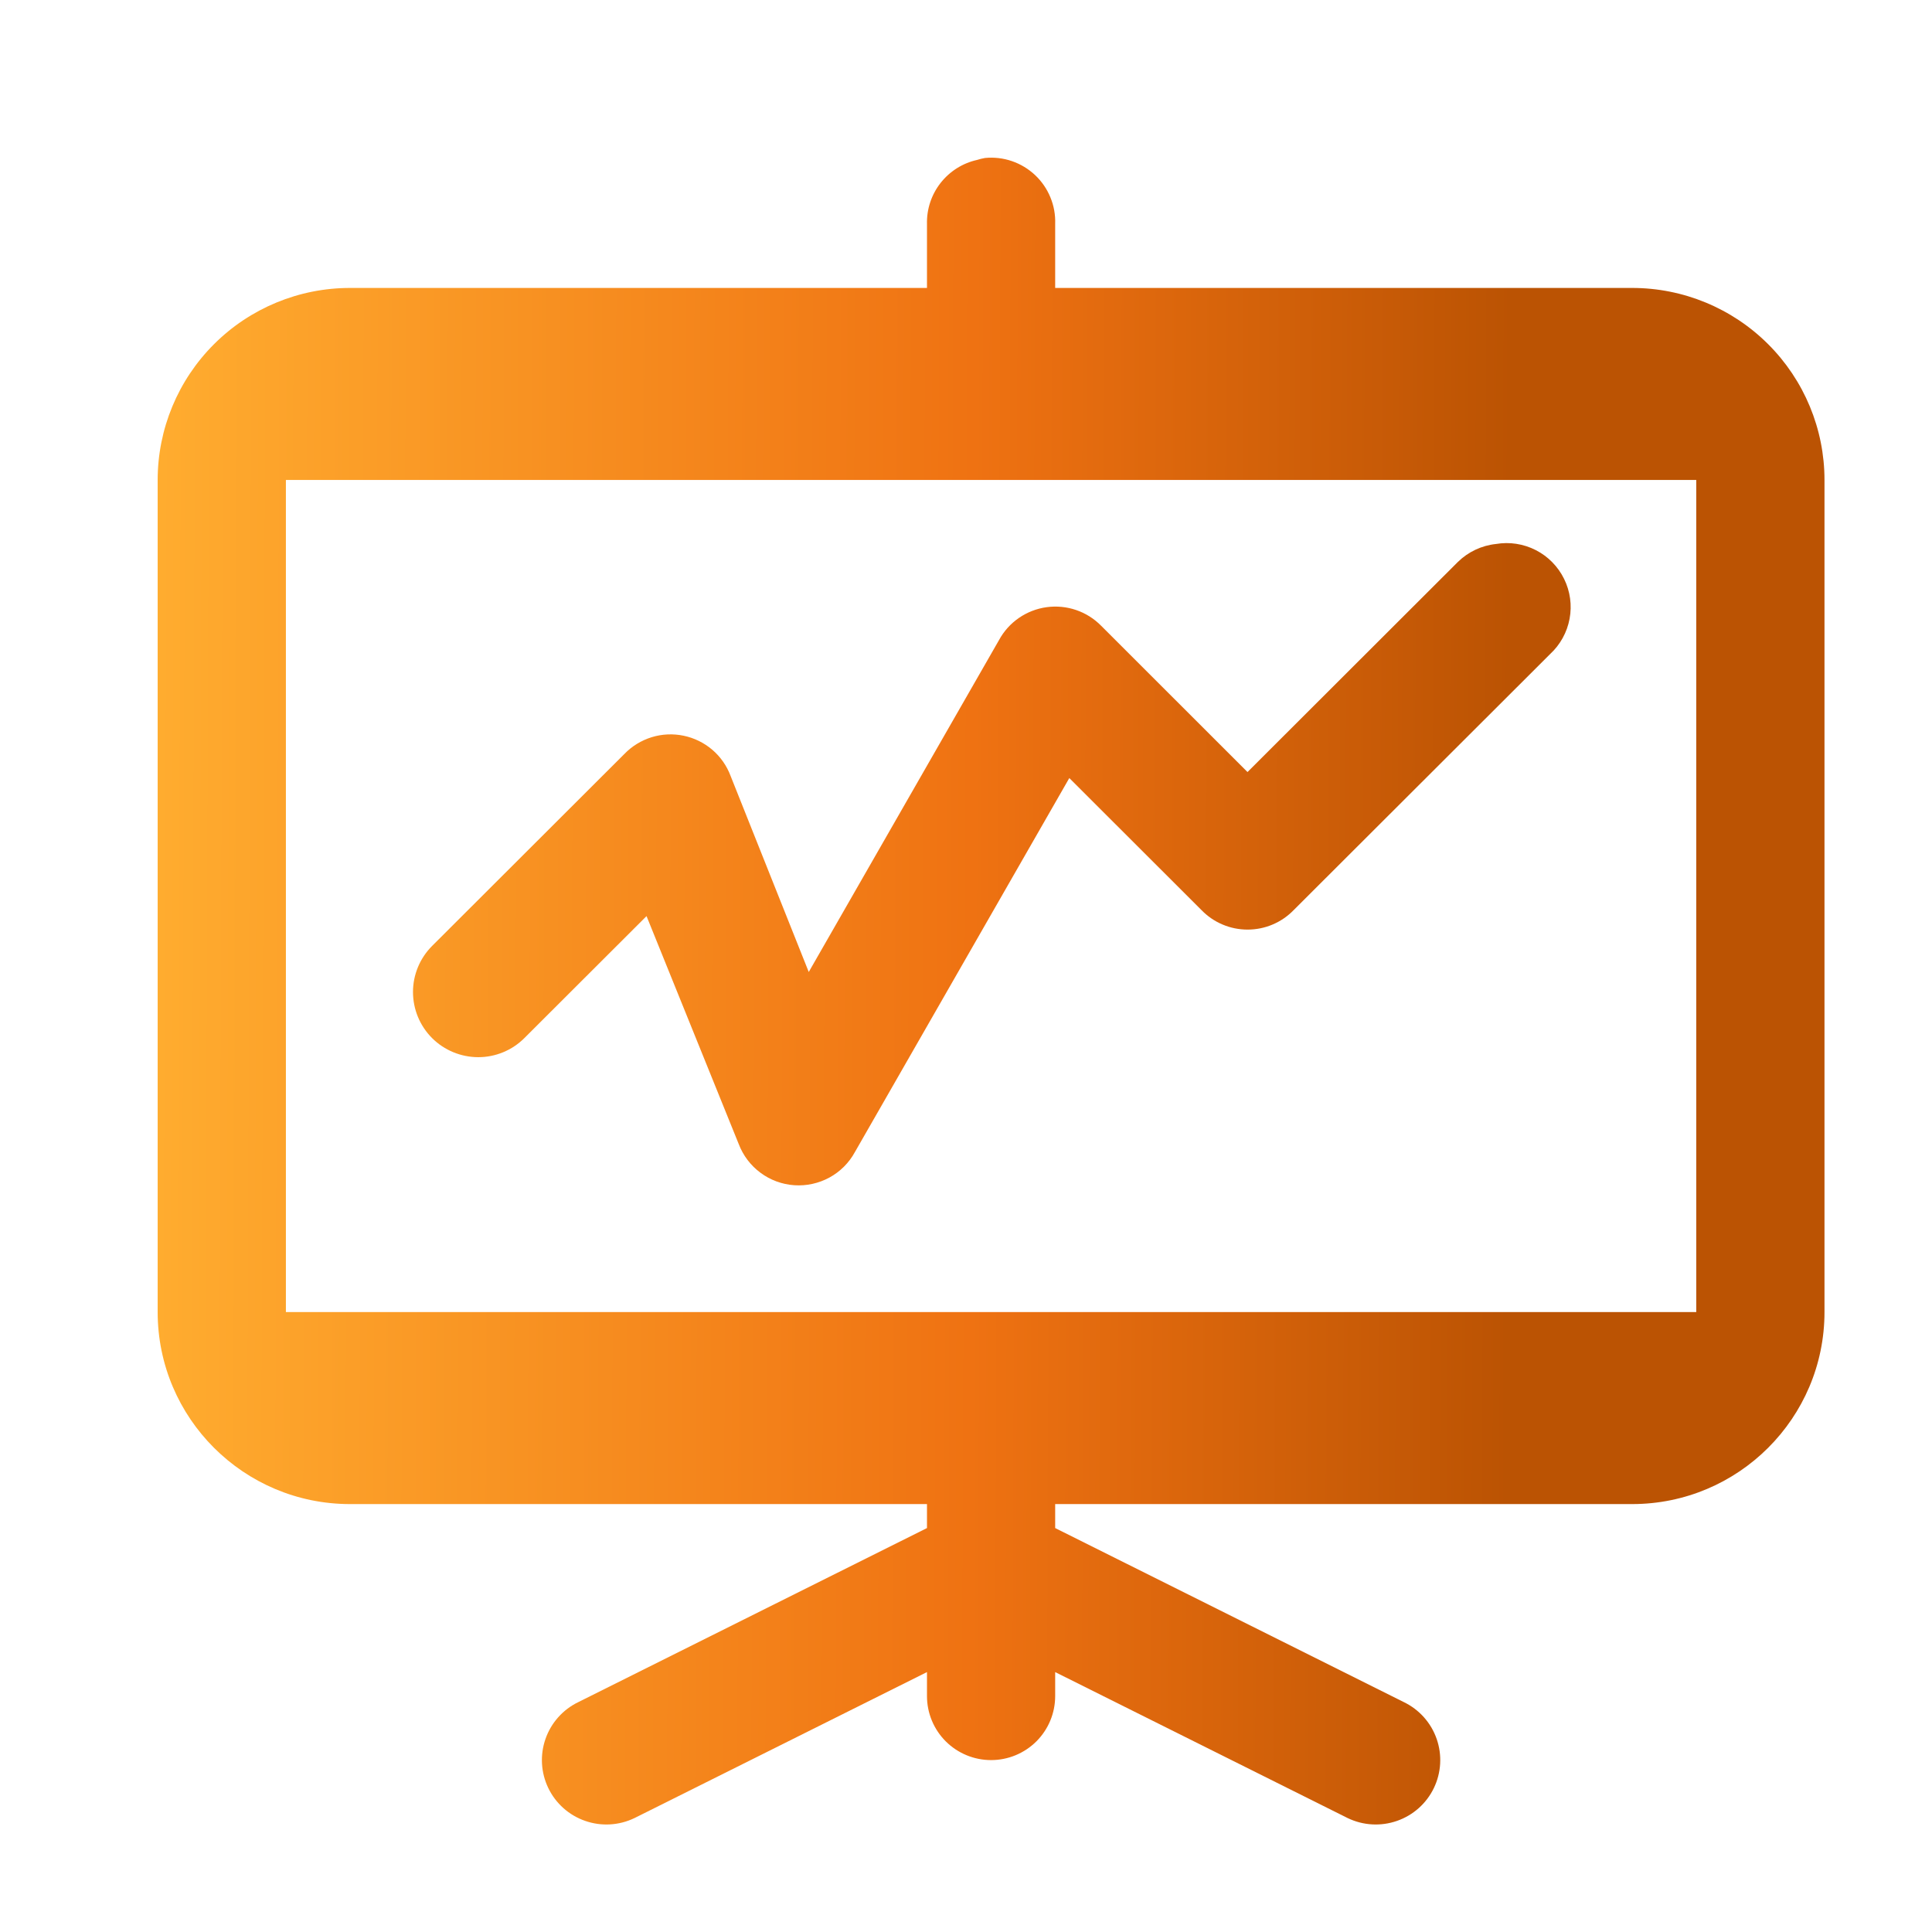 <?xml version="1.0" encoding="UTF-8"?> <svg xmlns="http://www.w3.org/2000/svg" width="51" height="51" viewBox="0 0 51 51" fill="none"> <g filter="url(#filter0_dddddiii_11_109)"> <path d="M22.841 1.008C22.769 1.02 22.699 1.038 22.629 1.06C22.247 1.145 21.907 1.361 21.666 1.669C21.425 1.977 21.298 2.359 21.308 2.75V4.439H6.077C4.73 4.439 3.439 4.973 2.487 5.924C1.535 6.874 1 8.164 1 9.508L1 31.473C1 34.271 3.274 36.542 6.077 36.542H21.308V37.175L12.105 41.769C11.698 41.965 11.386 42.315 11.238 42.74C11.089 43.166 11.116 43.633 11.312 44.039C11.508 44.445 11.858 44.757 12.285 44.905C12.711 45.054 13.179 45.027 13.586 44.831L21.308 40.977V41.611C21.308 42.059 21.486 42.488 21.803 42.805C22.121 43.122 22.551 43.3 23 43.3C23.449 43.3 23.879 43.122 24.197 42.805C24.514 42.488 24.692 42.059 24.692 41.611V40.977L32.414 44.831C32.821 45.027 33.289 45.054 33.715 44.905C34.142 44.757 34.492 44.445 34.688 44.039C34.884 43.633 34.911 43.166 34.762 42.74C34.614 42.315 34.302 41.965 33.895 41.769L24.692 37.175V36.542H39.923C42.725 36.542 45 34.271 45 31.473V9.508C45 8.164 44.465 6.874 43.513 5.924C42.561 4.973 41.27 4.439 39.923 4.439H24.692V2.75C24.701 2.509 24.658 2.27 24.566 2.048C24.475 1.825 24.337 1.625 24.162 1.46C23.986 1.295 23.778 1.169 23.55 1.091C23.323 1.013 23.081 0.985 22.841 1.008V1.008ZM4.385 9.508H41.615V31.473H4.385V9.508ZM36.327 11.198C35.948 11.238 35.594 11.406 35.322 11.672L29.769 17.218L25.909 13.36C25.724 13.171 25.497 13.027 25.247 12.942C24.996 12.856 24.729 12.83 24.467 12.866C24.204 12.902 23.954 12.999 23.736 13.149C23.518 13.299 23.338 13.498 23.212 13.73L18.187 22.496L16.124 17.321C16.024 17.053 15.858 16.816 15.641 16.63C15.424 16.445 15.163 16.317 14.883 16.259C14.604 16.201 14.314 16.214 14.041 16.298C13.768 16.383 13.52 16.534 13.322 16.739L8.245 21.808C7.922 22.131 7.74 22.568 7.74 23.024C7.74 23.48 7.921 23.918 8.244 24.241C8.567 24.563 9.005 24.744 9.462 24.745C9.919 24.745 10.357 24.564 10.68 24.241L13.905 21.021L16.339 27.039C16.454 27.341 16.653 27.604 16.913 27.796C17.172 27.989 17.482 28.103 17.805 28.125C18.127 28.147 18.45 28.076 18.733 27.922C19.017 27.767 19.25 27.534 19.405 27.25L25.065 17.377L28.554 20.862C28.712 21.025 28.901 21.155 29.11 21.243C29.319 21.332 29.544 21.377 29.771 21.377C29.998 21.377 30.223 21.332 30.432 21.243C30.641 21.155 30.83 21.025 30.988 20.862L37.757 14.104C38.024 13.857 38.205 13.53 38.271 13.172C38.338 12.815 38.287 12.445 38.126 12.119C37.965 11.792 37.704 11.526 37.38 11.36C37.055 11.194 36.686 11.137 36.327 11.198Z" fill="url(#paint0_linear_11_109)"></path> </g> <defs> <filter id="filter0_dddddiii_11_109" x="0.07" y="0.07" width="50.418" height="50.418" filterUnits="userSpaceOnUse" color-interpolation-filters="sRGB"> <feFlood flood-opacity="0" result="BackgroundImageFix"></feFlood> <feColorMatrix in="SourceAlpha" type="matrix" values="0 0 0 0 0 0 0 0 0 0 0 0 0 0 0 0 0 0 127 0" result="hardAlpha"></feColorMatrix> <feOffset dx="0.558" dy="0.558"></feOffset> <feGaussianBlur stdDeviation="0.465"></feGaussianBlur> <feColorMatrix type="matrix" values="0 0 0 0 0 0 0 0 0 0 0 0 0 0 0 0 0 0 0.1 0"></feColorMatrix> <feBlend mode="normal" in2="BackgroundImageFix" result="effect1_dropShadow_11_109"></feBlend> <feColorMatrix in="SourceAlpha" type="matrix" values="0 0 0 0 0 0 0 0 0 0 0 0 0 0 0 0 0 0 127 0" result="hardAlpha"></feColorMatrix> <feOffset dx="1.116" dy="1.116"></feOffset> <feGaussianBlur stdDeviation="0.93"></feGaussianBlur> <feColorMatrix type="matrix" values="0 0 0 0 0 0 0 0 0 0 0 0 0 0 0 0 0 0 0.1 0"></feColorMatrix> <feBlend mode="normal" in2="effect1_dropShadow_11_109" result="effect2_dropShadow_11_109"></feBlend> <feColorMatrix in="SourceAlpha" type="matrix" values="0 0 0 0 0 0 0 0 0 0 0 0 0 0 0 0 0 0 127 0" result="hardAlpha"></feColorMatrix> <feOffset dx="2.325" dy="2.325"></feOffset> <feGaussianBlur stdDeviation="1.581"></feGaussianBlur> <feColorMatrix type="matrix" values="0 0 0 0 0 0 0 0 0 0 0 0 0 0 0 0 0 0 0.1 0"></feColorMatrix> <feBlend mode="normal" in2="effect2_dropShadow_11_109" result="effect3_dropShadow_11_109"></feBlend> <feColorMatrix in="SourceAlpha" type="matrix" values="0 0 0 0 0 0 0 0 0 0 0 0 0 0 0 0 0 0 127 0" result="hardAlpha"></feColorMatrix> <feOffset dx="0.186" dy="0.279"></feOffset> <feGaussianBlur stdDeviation="0.233"></feGaussianBlur> <feColorMatrix type="matrix" values="0 0 0 0 0 0 0 0 0 0 0 0 0 0 0 0 0 0 0.1 0"></feColorMatrix> <feBlend mode="normal" in2="effect3_dropShadow_11_109" result="effect4_dropShadow_11_109"></feBlend> <feColorMatrix in="SourceAlpha" type="matrix" values="0 0 0 0 0 0 0 0 0 0 0 0 0 0 0 0 0 0 127 0" result="hardAlpha"></feColorMatrix> <feOffset dx="0.651" dy="0.651"></feOffset> <feGaussianBlur stdDeviation="0.558"></feGaussianBlur> <feColorMatrix type="matrix" values="0 0 0 0 0 0 0 0 0 0 0 0 0 0 0 0 0 0 0.1 0"></feColorMatrix> <feBlend mode="normal" in2="effect4_dropShadow_11_109" result="effect5_dropShadow_11_109"></feBlend> <feBlend mode="normal" in="SourceGraphic" in2="effect5_dropShadow_11_109" result="shape"></feBlend> <feColorMatrix in="SourceAlpha" type="matrix" values="0 0 0 0 0 0 0 0 0 0 0 0 0 0 0 0 0 0 127 0" result="hardAlpha"></feColorMatrix> <feOffset dx="-0.186" dy="-0.279"></feOffset> <feGaussianBlur stdDeviation="0.186"></feGaussianBlur> <feComposite in2="hardAlpha" operator="arithmetic" k2="-1" k3="1"></feComposite> <feColorMatrix type="matrix" values="0 0 0 0 0 0 0 0 0 0 0 0 0 0 0 0 0 0 0.2 0"></feColorMatrix> <feBlend mode="normal" in2="shape" result="effect6_innerShadow_11_109"></feBlend> <feColorMatrix in="SourceAlpha" type="matrix" values="0 0 0 0 0 0 0 0 0 0 0 0 0 0 0 0 0 0 127 0" result="hardAlpha"></feColorMatrix> <feOffset dx="-0.558" dy="-0.558"></feOffset> <feGaussianBlur stdDeviation="1.023"></feGaussianBlur> <feComposite in2="hardAlpha" operator="arithmetic" k2="-1" k3="1"></feComposite> <feColorMatrix type="matrix" values="0 0 0 0 0 0 0 0 0 0 0 0 0 0 0 0 0 0 0.25 0"></feColorMatrix> <feBlend mode="normal" in2="effect6_innerShadow_11_109" result="effect7_innerShadow_11_109"></feBlend> <feColorMatrix in="SourceAlpha" type="matrix" values="0 0 0 0 0 0 0 0 0 0 0 0 0 0 0 0 0 0 127 0" result="hardAlpha"></feColorMatrix> <feOffset dx="-0.93" dy="-0.93"></feOffset> <feGaussianBlur stdDeviation="1.488"></feGaussianBlur> <feComposite in2="hardAlpha" operator="arithmetic" k2="-1" k3="1"></feComposite> <feColorMatrix type="matrix" values="0 0 0 0 0 0 0 0 0 0 0 0 0 0 0 0 0 0 0.1 0"></feColorMatrix> <feBlend mode="normal" in2="effect7_innerShadow_11_109" result="effect8_innerShadow_11_109"></feBlend> </filter> <linearGradient id="paint0_linear_11_109" x1="1" y1="23" x2="36.692" y2="23.131" gradientUnits="userSpaceOnUse"> <stop stop-color="#FFAC2F"></stop> <stop offset="0.602" stop-color="#EF7212"></stop> <stop offset="1" stop-color="#BB5303"></stop> </linearGradient> </defs> </svg> 